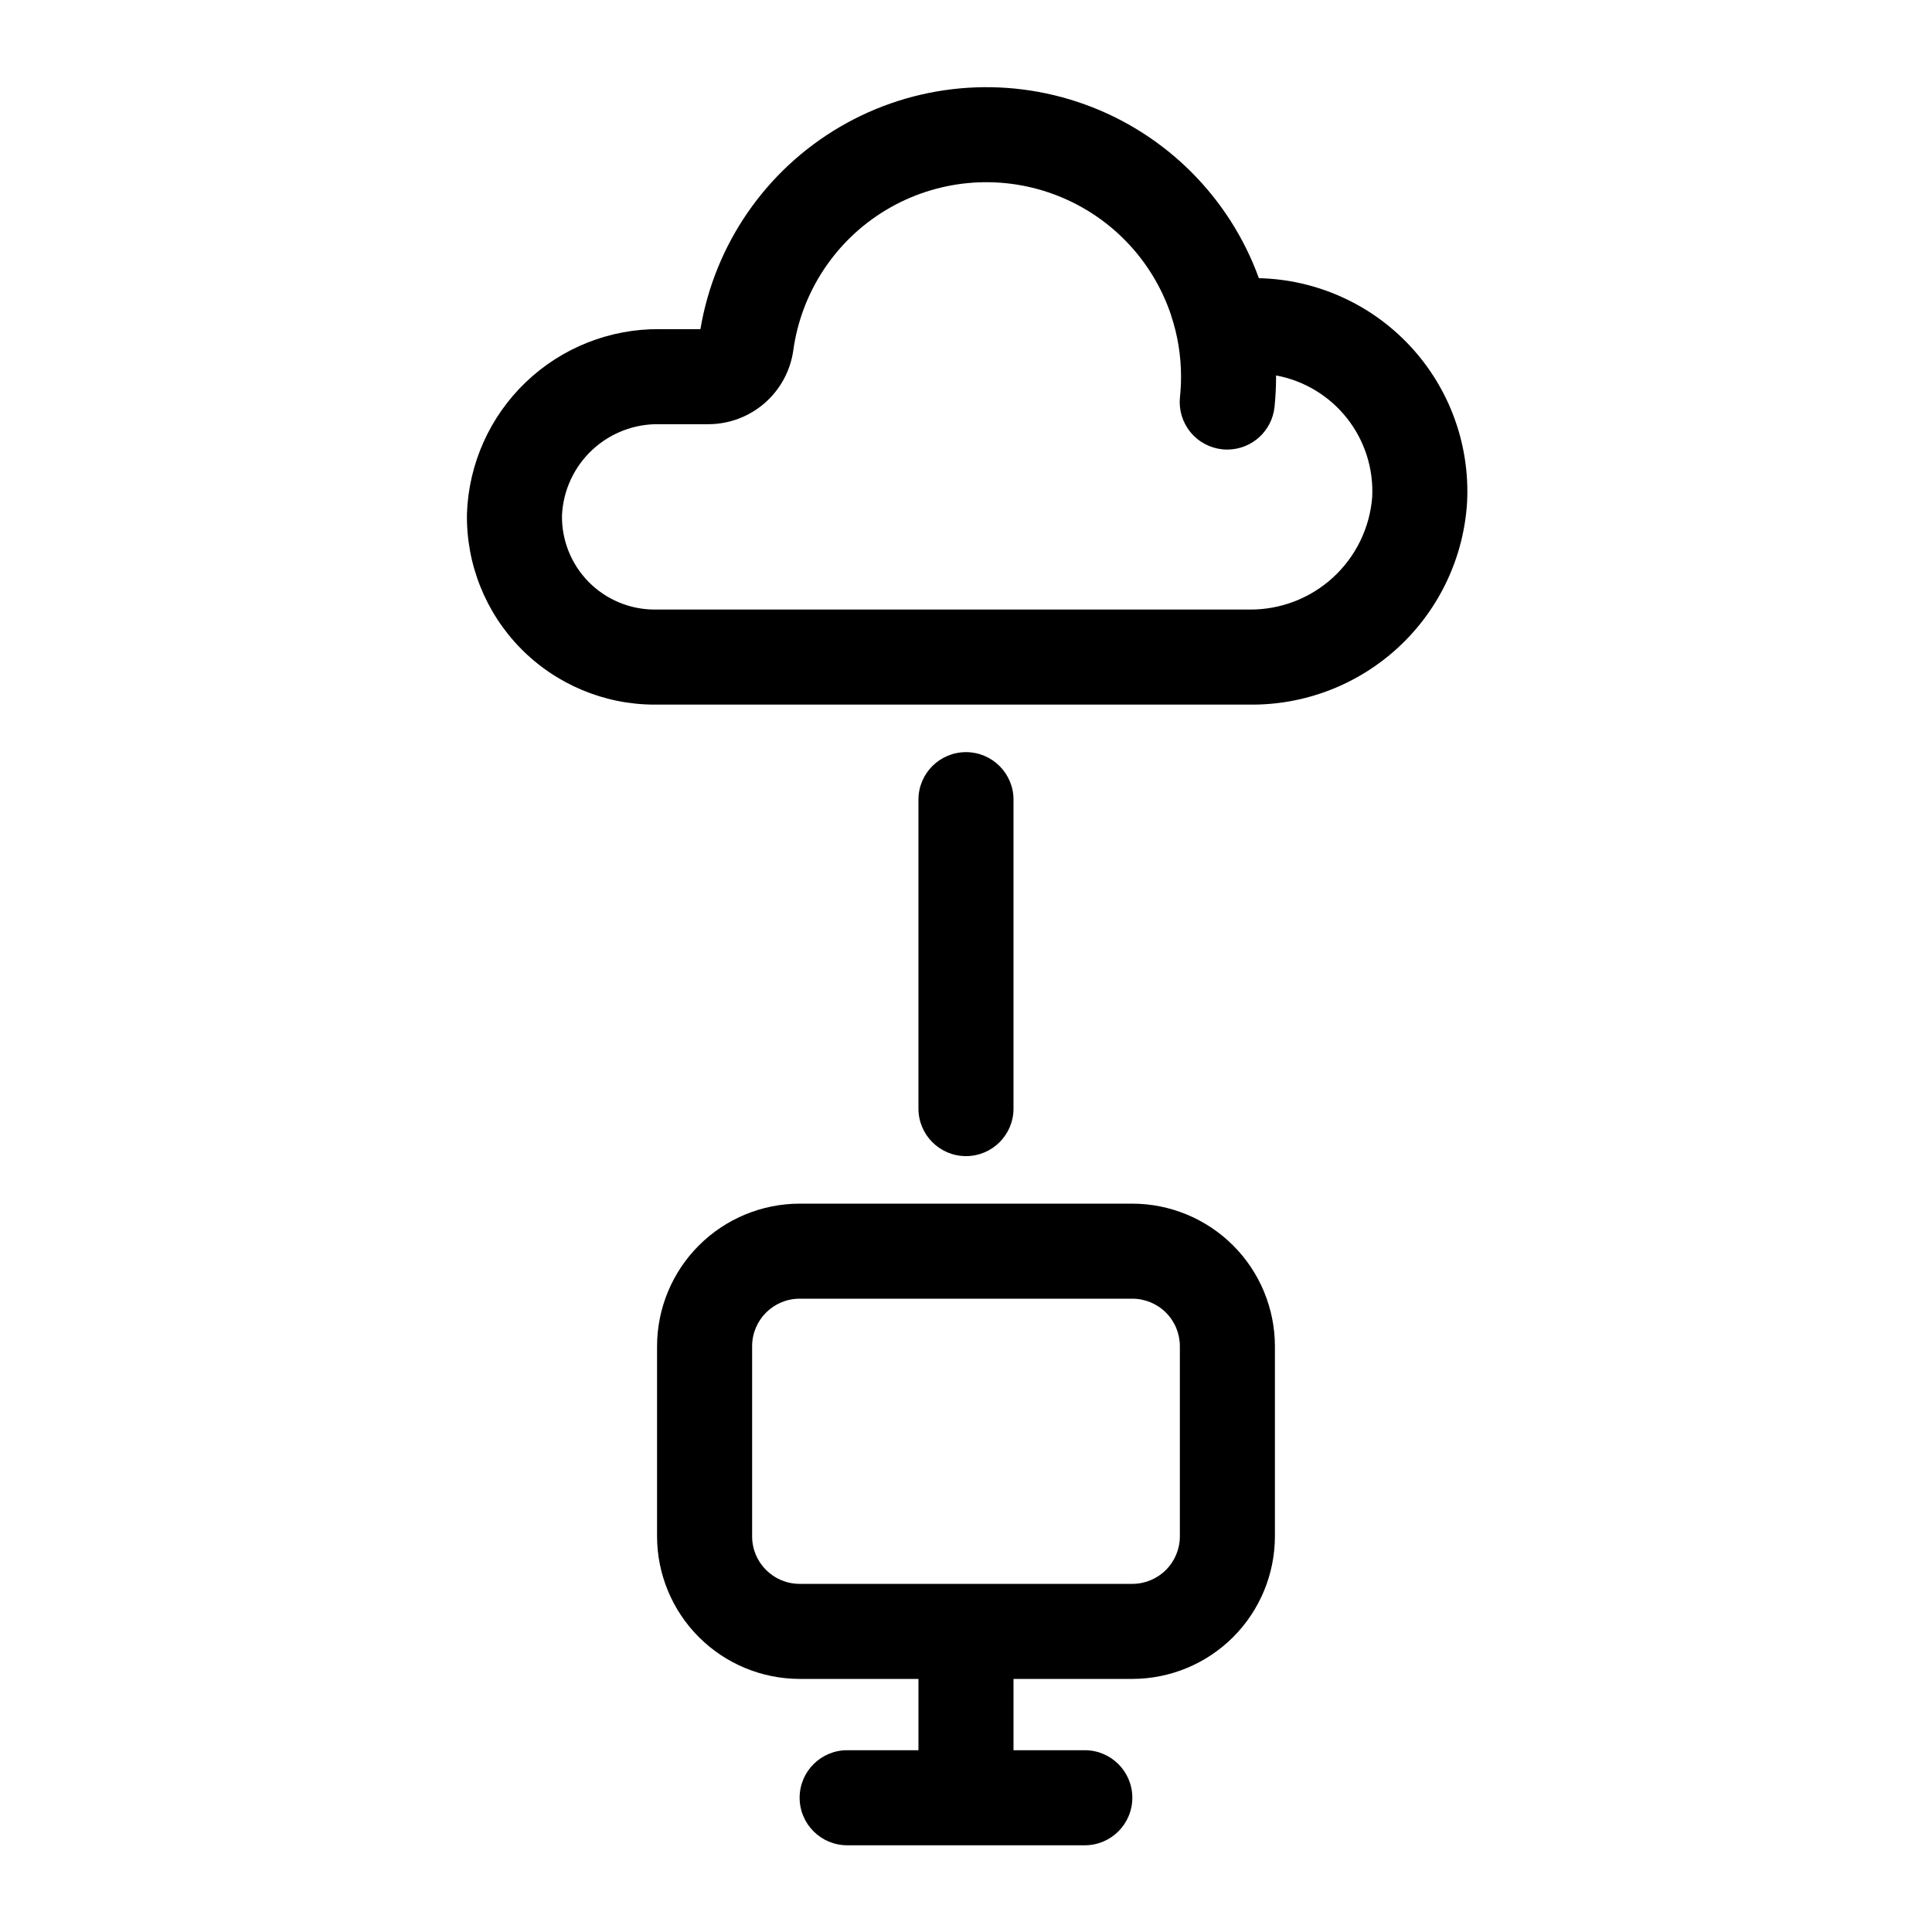 <?xml version="1.0" encoding="UTF-8"?>
<!-- Uploaded to: SVG Repo, www.svgrepo.com, Generator: SVG Repo Mixer Tools -->
<svg fill="#000000" width="800px" height="800px" version="1.1" viewBox="144 144 512 512" xmlns="http://www.w3.org/2000/svg">
 <g>
  <path d="m532.8 276.92c0.727-15.219-4.727-30.086-15.113-41.23-10.391-11.145-24.84-17.621-40.07-17.969-7.777-21.426-24.664-38.293-46.102-46.043-21.438-7.746-45.207-5.578-64.887 5.922-19.68 11.5-33.234 31.145-37.008 53.625h-10.863c-13.18-0.102-25.887 4.938-35.41 14.055-9.523 9.113-15.121 21.582-15.598 34.758-0.254 13.355 4.875 26.254 14.234 35.789 9.359 9.531 22.156 14.902 35.516 14.902h157.6c14.695 0.18 28.895-5.309 39.645-15.332 10.746-10.023 17.219-23.805 18.059-38.477zm-57.703 28.617h-157.6c-6.598 0-12.918-2.652-17.539-7.363-4.621-4.711-7.152-11.082-7.023-17.676 0.328-6.586 3.207-12.781 8.027-17.277 4.82-4.496 11.203-6.938 17.793-6.805h12.992c5.481-0.012 10.773-1.996 14.906-5.598 4.129-3.598 6.824-8.57 7.582-13.996 2.152-15.48 11.199-29.156 24.605-37.188 13.41-8.035 29.734-9.566 44.398-4.16 14.668 5.402 26.098 17.16 31.086 31.973 0 0.051 0 0.102 0.031 0.145 1.75 5.231 2.637 10.711 2.633 16.227 0 1.805-0.094 3.606-0.285 5.398-0.352 3.324 0.633 6.648 2.734 9.25 2.098 2.598 5.148 4.254 8.469 4.606 0.449 0.047 0.895 0.07 1.344 0.066 6.438-0.008 11.832-4.871 12.508-11.27 0.277-2.676 0.414-5.363 0.414-8.051v-0.32c7.434 1.379 14.113 5.41 18.797 11.344 4.688 5.938 7.059 13.367 6.676 20.918-0.645 8.164-4.363 15.777-10.406 21.305-6.043 5.527-13.957 8.555-22.145 8.473z"/>
  <path d="m444.08 588.93c10.02-0.012 19.621-3.996 26.707-11.078 7.082-7.086 11.066-16.688 11.078-26.707v-50.379c-0.012-10.02-3.996-19.625-11.078-26.707-7.086-7.082-16.688-11.066-26.707-11.078h-88.168c-10.016 0.012-19.621 3.996-26.703 11.078-7.086 7.082-11.07 16.688-11.082 26.707v50.383-0.004c0.012 10.02 3.996 19.621 11.082 26.707 7.082 7.082 16.688 11.066 26.703 11.078h31.488v18.895h-18.891c-6.957 0-12.598 5.641-12.598 12.594 0 6.957 5.641 12.598 12.598 12.598h62.977c6.953 0 12.594-5.641 12.594-12.598 0-6.953-5.641-12.594-12.594-12.594h-18.895v-18.895zm-100.76-37.785v-50.379c0-6.957 5.641-12.598 12.594-12.598h88.168c3.34 0 6.543 1.328 8.906 3.691 2.363 2.359 3.688 5.566 3.688 8.906v50.383-0.004c0 3.34-1.324 6.543-3.688 8.906s-5.566 3.691-8.906 3.691h-88.168c-6.953 0-12.594-5.641-12.594-12.598z"/>
  <path d="m412.59 437.79v-81.871c0-6.953-5.641-12.594-12.594-12.594-6.957 0-12.598 5.641-12.598 12.594v81.871c0 6.957 5.641 12.594 12.598 12.594 6.953 0 12.594-5.637 12.594-12.594z"/>
 </g>
</svg>